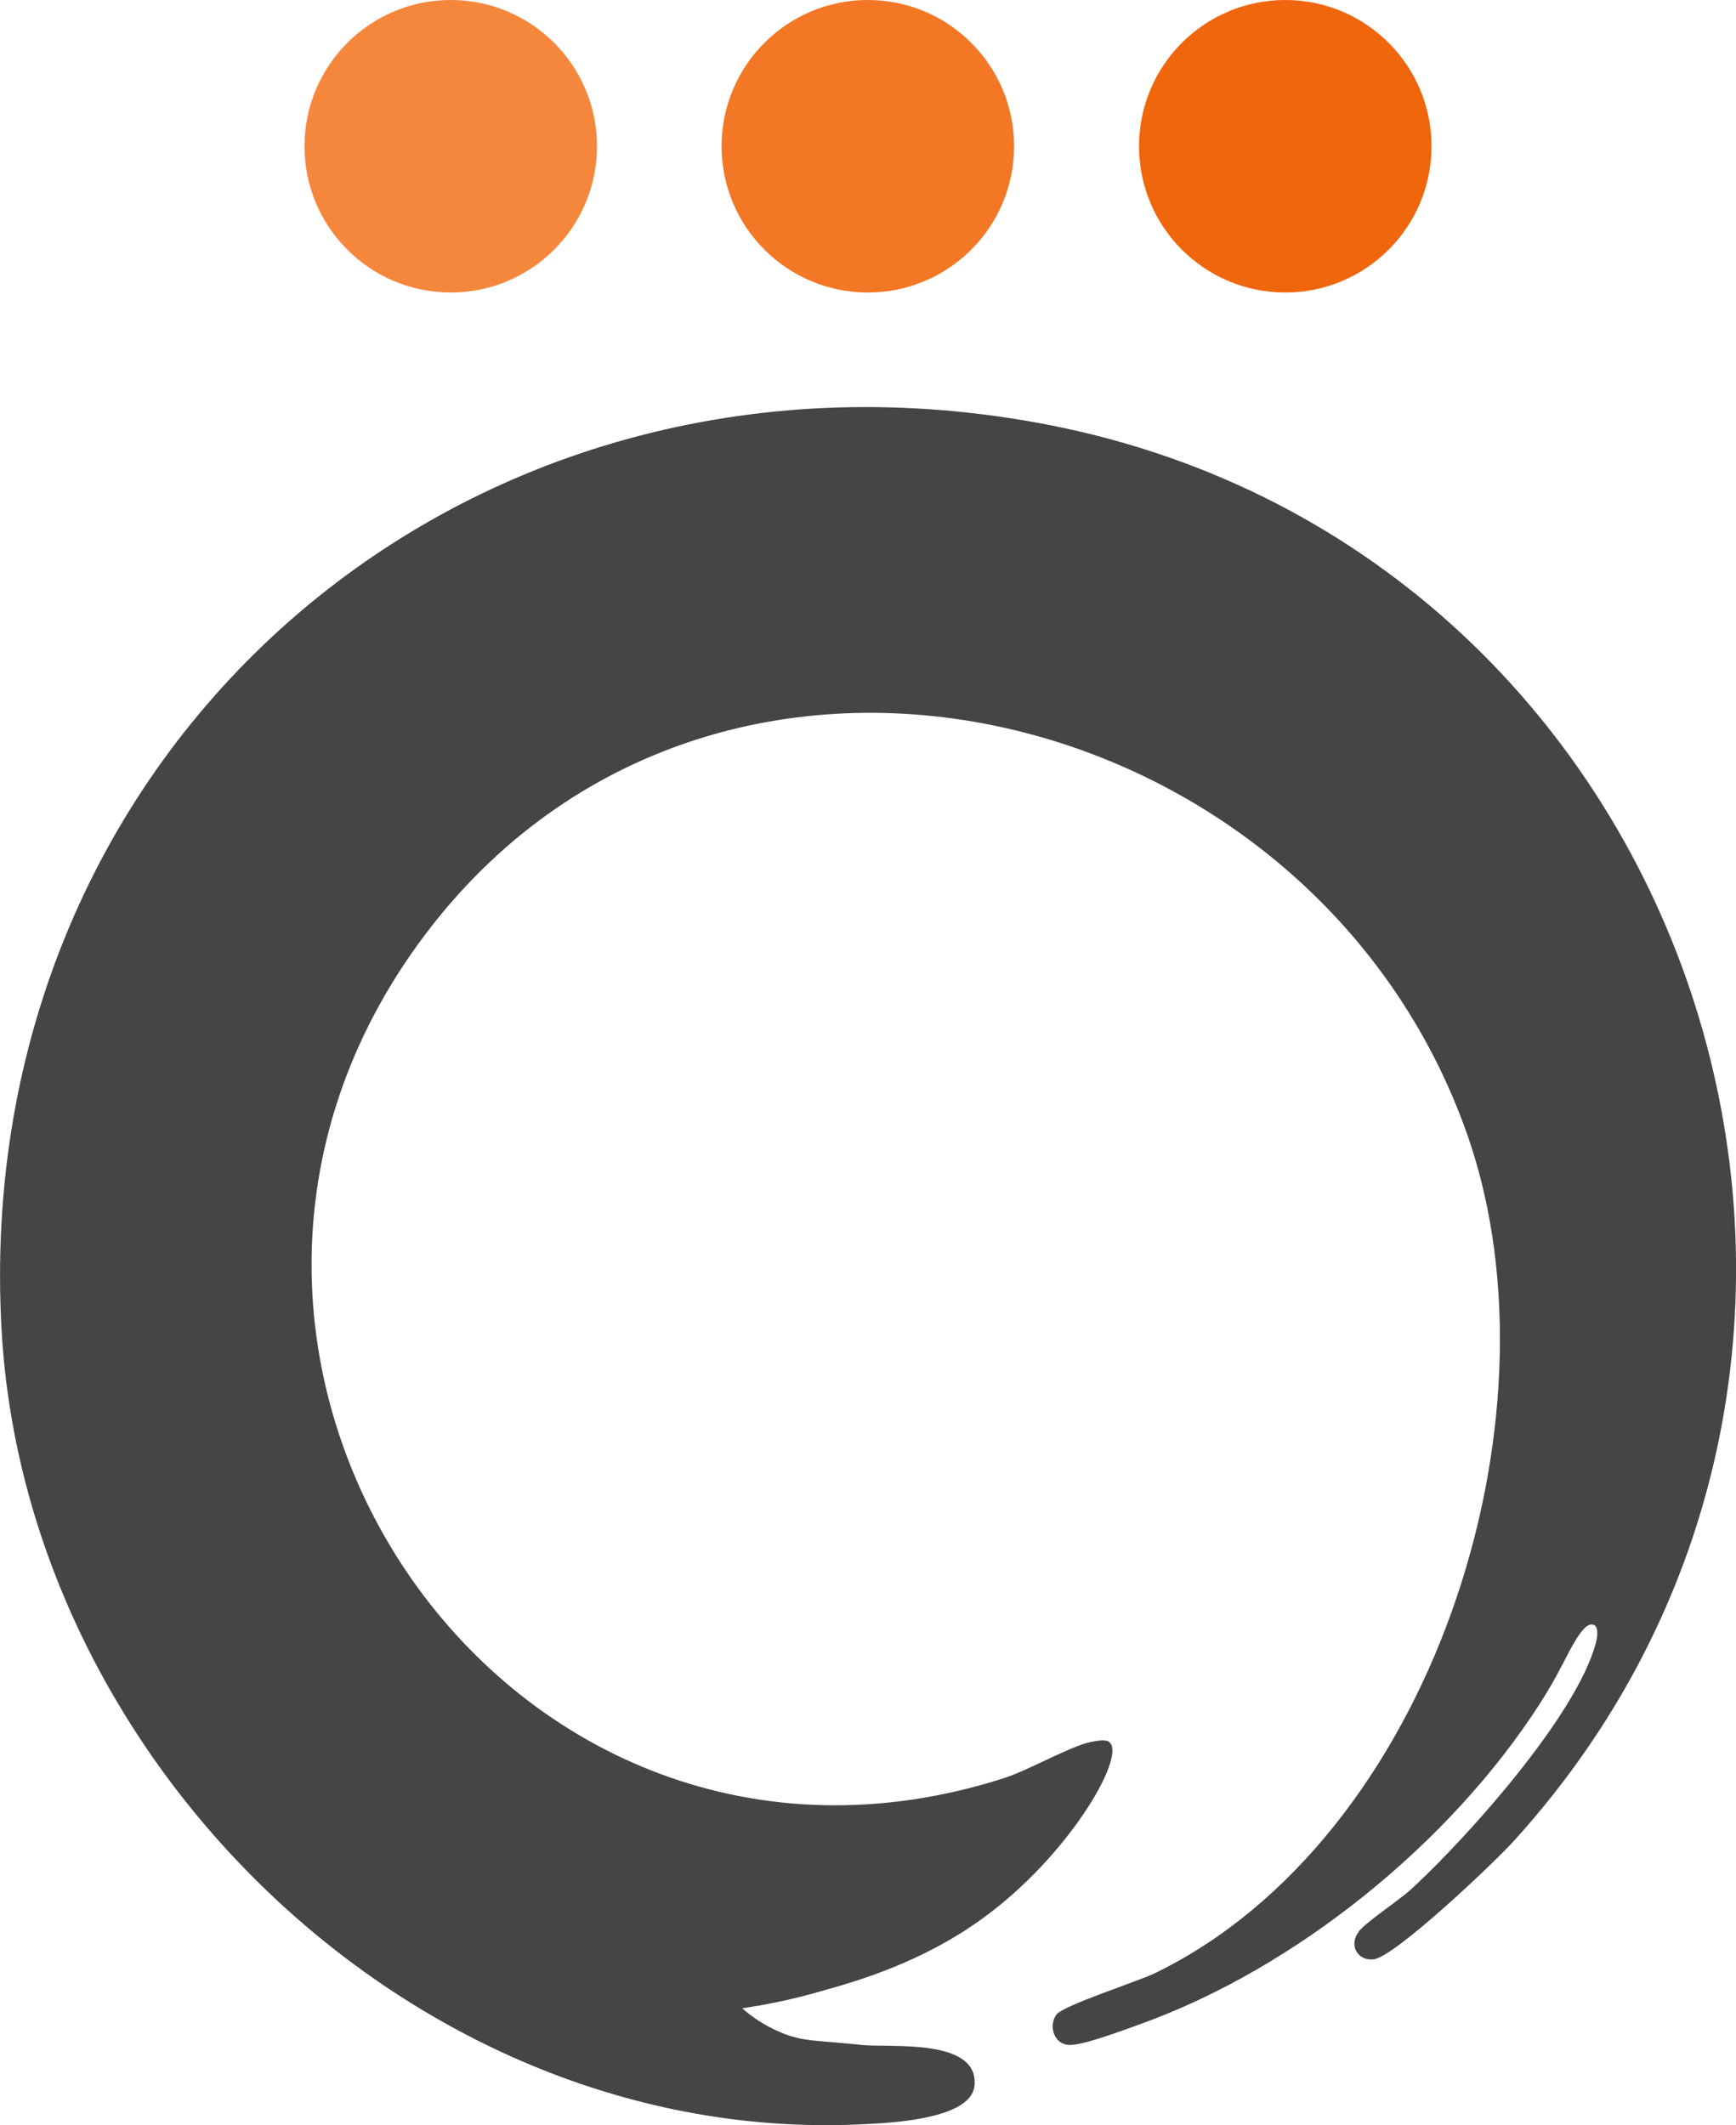 <?xml version="1.0" encoding="UTF-8"?>
<svg xmlns="http://www.w3.org/2000/svg" id="Layer_2" data-name="Layer 2" viewBox="0 0 52.11 63.79">
  <defs>
    <style>      .cls-1 {        fill: #f5873d;      }      .cls-2 {        fill: #454545;      }      .cls-3 {        fill: #f37725;      }      .cls-4 {        fill: #f0660d;      }    </style>
  </defs>
  <g id="Layer_1-2" data-name="Layer 1">
    <g>
      <g>
        <circle class="cls-1" cx="13.53" cy="4.39" r="4.39"></circle>
        <circle class="cls-3" cx="26.05" cy="4.39" r="4.39"></circle>
        <circle class="cls-4" cx="38.58" cy="4.39" r="4.39"></circle>
      </g>
      <path class="cls-2" d="M40.78,57.98c.28-.34,1.23-.94,1.63-1.32,1.67-1.55,4.88-5.14,5.48-7.3.04-.13.12-.48-.03-.58-.03-.02-.07-.02-.08-.02-.27-.02-.63.72-.87,1.18-.21.41-.44.81-.69,1.2-2.68,4.17-7.31,7.93-11.98,9.61-.48.17-1.7.64-2.14.63-.47-.01-.63-.58-.39-.91.19-.27,2.42-.99,2.95-1.24,8.32-4.04,12.33-16.59,9.42-25.07-4.6-13.36-22.94-17.75-31.56-5.78-9.06,12.58,2.72,29.74,17.59,25,.77-.24,2.03-.98,2.66-1.1.4-.08.5-.03.55.03.45.48-1.27,3.42-3.81,5.26-1.82,1.33-3.77,1.89-4.84,2.19-.96.28-1.79.43-2.39.52.25.22.64.51,1.17.73.66.28,1.12.23,2.42.37.84.09,3.53-.22,3.38,1.23-.1.97-2.38,1.1-3.16,1.14C12.75,64.53.81,53.1.05,39.96-.96,22.46,13.89,9.58,31.09,12.68c19.77,3.56,27.85,27.72,14.34,42.59-.57.63-3.57,3.48-4.2,3.54-.52.05-.74-.47-.44-.83Z"></path>
    </g>
  </g>
</svg>
